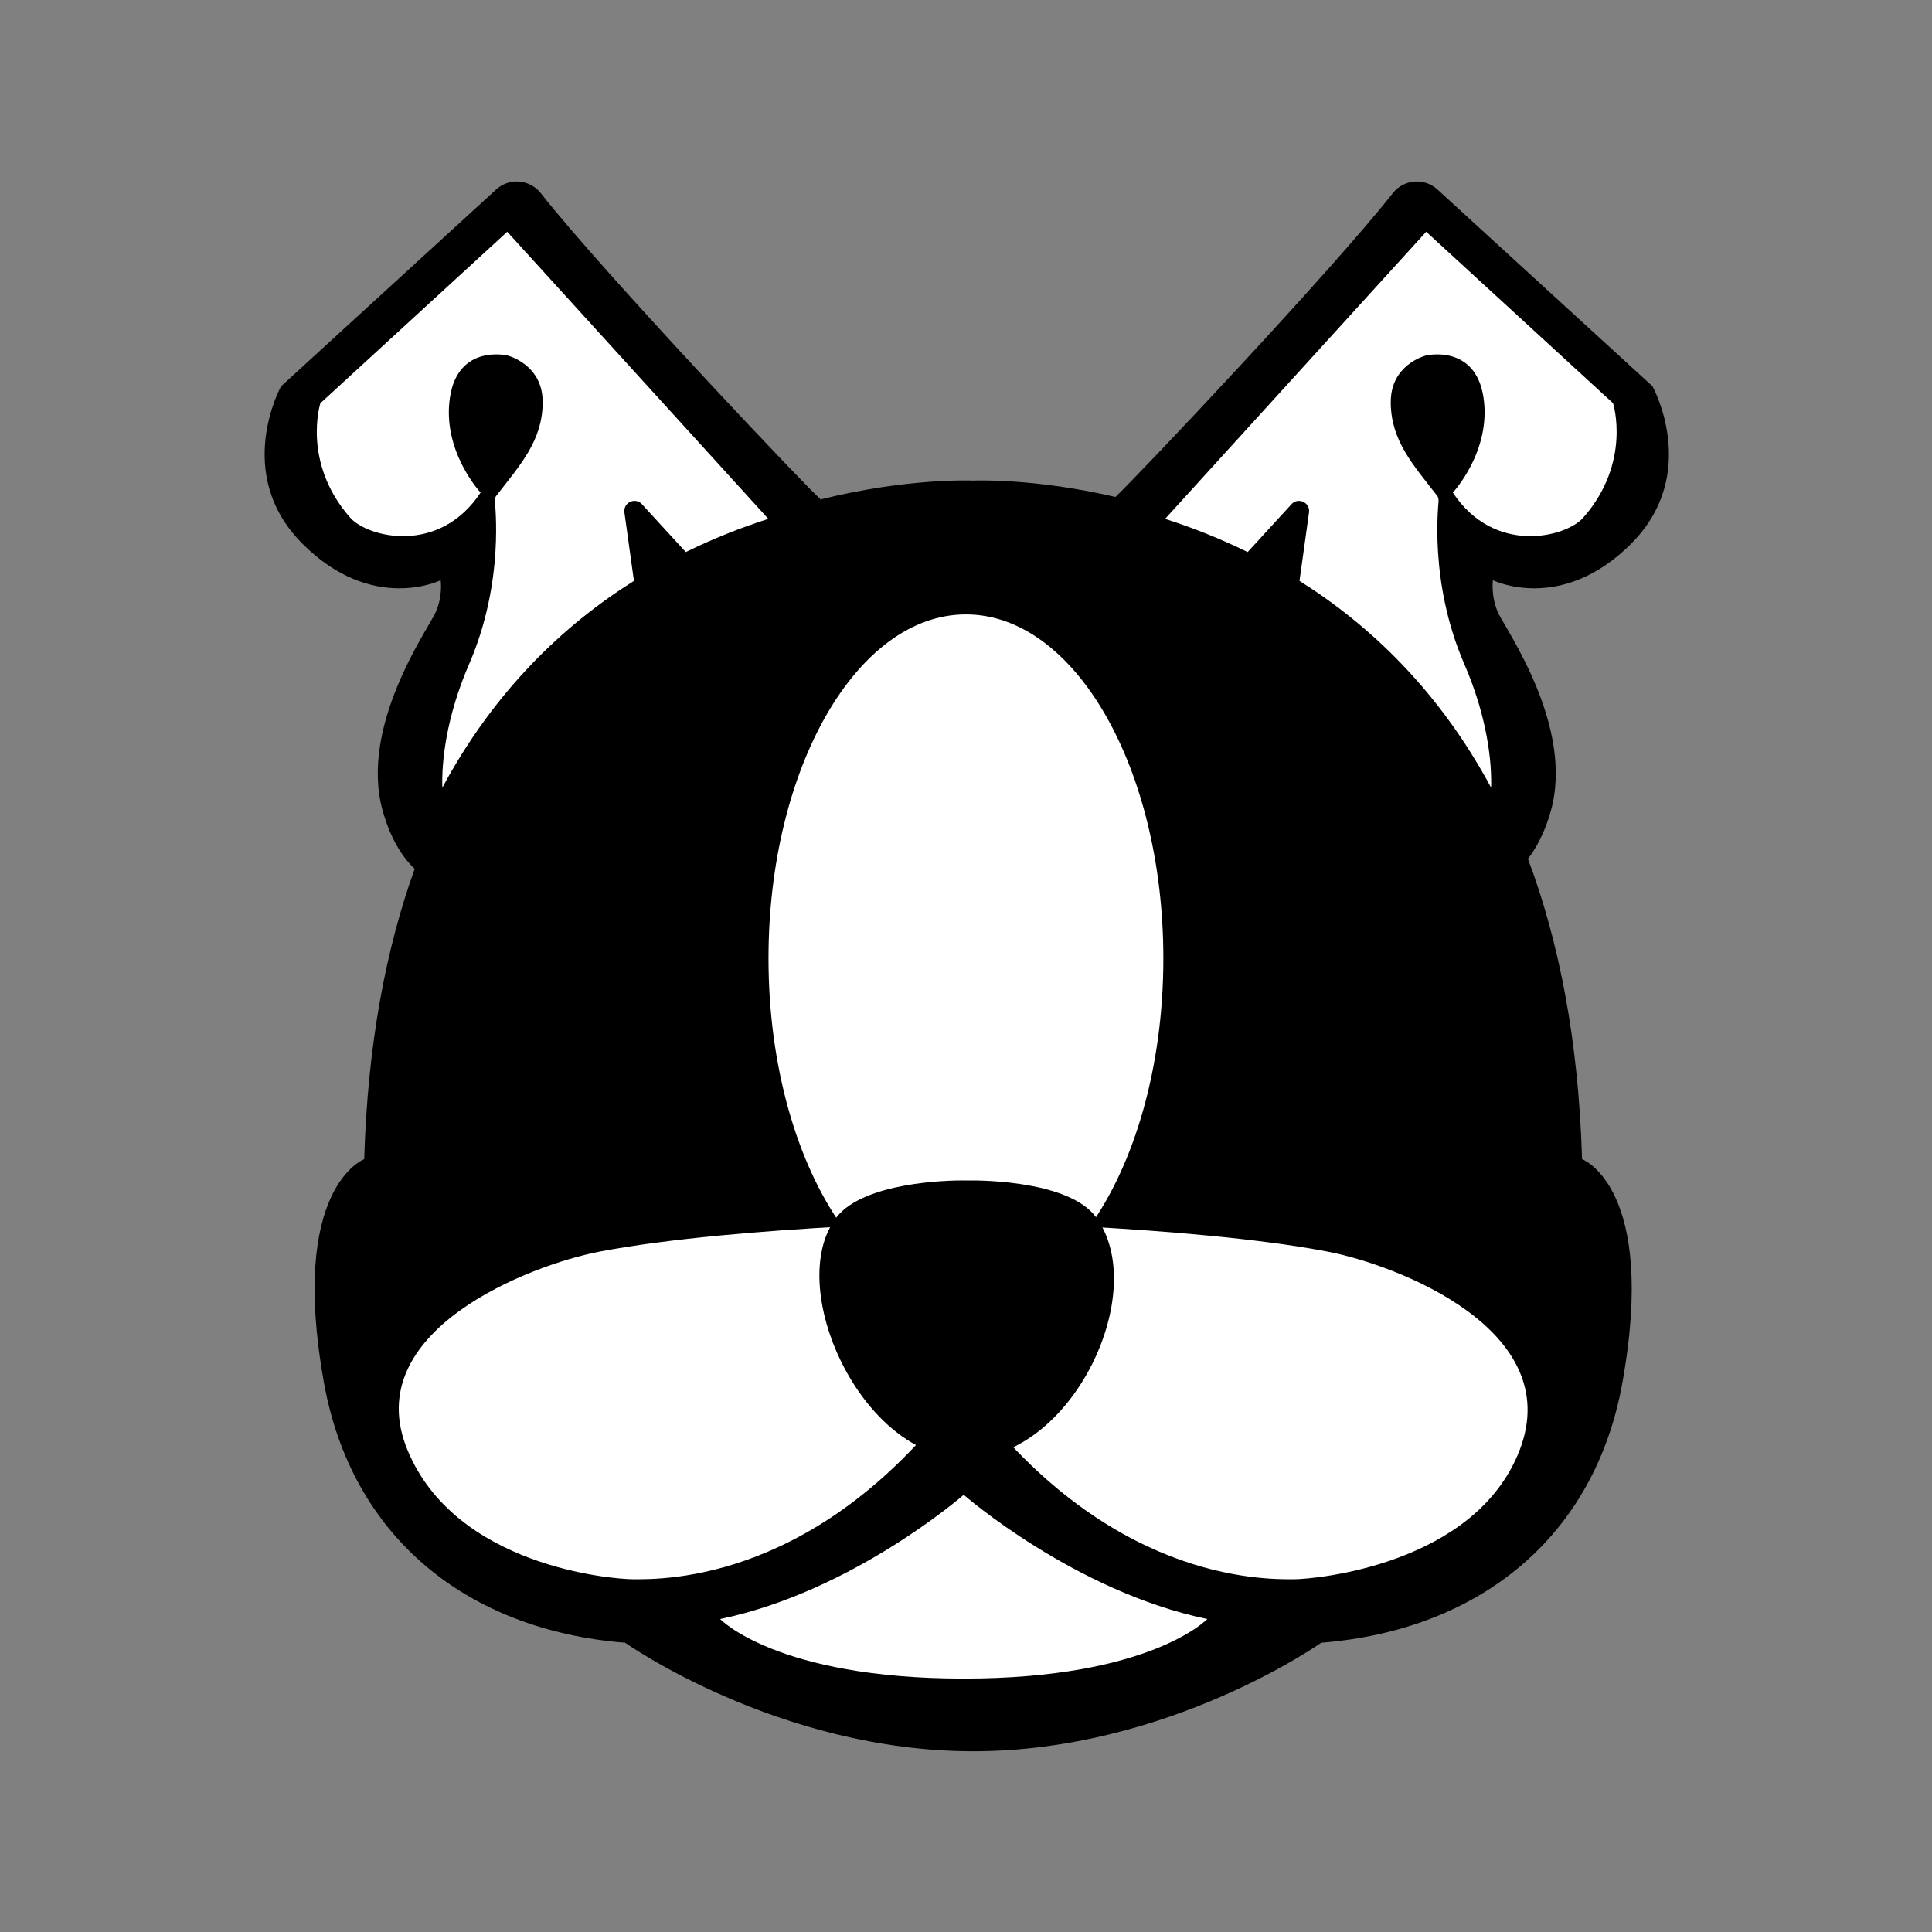 <?xml version="1.0" encoding="UTF-8"?><svg id="_レイヤー_1" xmlns="http://www.w3.org/2000/svg" viewBox="0 0 256 256"><rect x="0" y="0" width="256" height="256" fill="#808080" stroke="none"/><defs><style>.cls-1{fill:none;}.cls-2{fill:#fff;}</style></defs><path d="M209.63,153.6c-.47-15.91-3.11-29.01-7.17-39.8,1.02-1.31,2.2-3.35,3.05-6.4,3.09-11.17-5.96-23.96-6.98-26.17-1.02-2.21-.71-4.35-.71-4.35,0,0,9.01,4.47,18.3-4.82,9.29-9.29,2.84-20.88,2.84-20.88l-28.49-26.07c-1.74-1.59-4.46-1.37-5.92.49-7.96,10.14-33.64,37.32-36.75,40.25-10.91-2.54-18.85-2.17-18.85-2.17,0,0-8.68-.4-20.35,2.53l.11-.1c-.59-.21-28.66-29.82-37.05-40.51-1.46-1.85-4.18-2.08-5.92-.49l-28.49,26.07s-6.46,11.59,2.84,20.88c9.29,9.29,18.3,4.82,18.3,4.82,0,0,.32,2.14-.71,4.35-1.02,2.21-10.08,15-6.98,26.17,1.21,4.38,3.11,6.67,4.25,7.72-3.79,10.53-6.24,23.21-6.69,38.48,0,0-10.02,3.71-5.32,29.69,3.63,20.09,18.61,32.68,39.89,34.38,0,0,20.32,14.38,46.12,14.38s46.12-14.38,46.12-14.38c21.28-1.7,36.26-14.29,39.89-34.38,4.7-25.98-5.32-29.69-5.32-29.69Z"/><path class="cls-2" d="M175.84,165.83c-9.08-1.73-21.54-2.72-31.48-3.28,5.97-8.35,9.79-21.18,9.79-35.56,0-25.17-11.71-45.58-26.16-45.58s-26.16,20.41-26.16,45.58c0,14.36,3.81,27.17,9.77,35.53-10.03.55-22.81,1.55-32.08,3.31-9.36,1.78-32.05,10.58-25.52,26.32,6.4,15.45,27.15,17.11,29.95,17.11,4.07,0,24.92.32,43.73-25.42,18.81,25.73,39.66,25.42,43.73,25.42,2.8,0,24.06-1.87,29.95-17.11,6.14-15.9-16.16-24.54-25.52-26.32ZM127.69,172.57v.1s0-.1,0-.1c0,0,0,0,0,0Z"/><path class="cls-2" d="M127.71,222.42c24.77,0,32.26-7.89,32.26-7.89-17.61-3.65-32.26-16.45-32.26-16.45h-.03s-14.64,12.8-32.26,16.45c0,0,7.49,7.89,32.26,7.89h.03Z"/><path class="cls-2" d="M171.12,66.81c.9-.98,2.52-.21,2.33,1.1l-1.26,9.06c9.36,5.88,18.49,14.57,25.39,27.4.1-3.3-.45-9.22-3.56-16.4-4.75-10.97-3.38-21.25-3.4-21.66-.02-.41-.16-.58-.16-.58-3.22-4.15-6.11-7.29-6.18-12.31,0-.44.02-.85.08-1.24.62-4.13,4.62-5.08,4.62-5.08h0s6.52-1.54,7.59,5.57c1.07,7.11-4.06,12.6-4.06,12.6,5.52,8.35,15,5.91,17.27,3.33,6.45-7.32,3.96-15.17,3.96-15.17l-16.63-15.26-8.13-7.46-34.57,38.01.06.06c3.49,1.12,7.14,2.55,10.85,4.37l5.8-6.33Z"/><path class="cls-2" d="M85.07,66.81c-.9-.98-2.52-.21-2.33,1.1l1.26,9.06c-9.36,5.88-18.49,14.57-25.39,27.4-.1-3.3.45-9.22,3.56-16.4,4.75-10.97,3.38-21.25,3.4-21.66.02-.41.16-.58.16-.58,3.22-4.15,6.11-7.29,6.18-12.31,0-.44-.02-.85-.08-1.24-.62-4.13-4.62-5.08-4.62-5.08h0s-6.52-1.54-7.59,5.57c-1.07,7.11,4.06,12.6,4.06,12.6-5.52,8.35-15,5.91-17.27,3.33-6.45-7.32-3.96-15.17-3.96-15.17l16.63-15.26,8.13-7.46,34.57,38.01-.06.06c-3.49,1.12-7.14,2.55-10.85,4.37l-5.8-6.33Z"/><path d="M145.19,161.24c-3.45-4.63-14.5-4.88-17.15-4.82-2.64-.06-13.57.29-17.15,4.82-7.12,9.03,3.19,32.01,17.15,32.01s24.51-22.13,17.15-32.01Z"/><rect class="cls-1" width="256" height="256"/></svg>